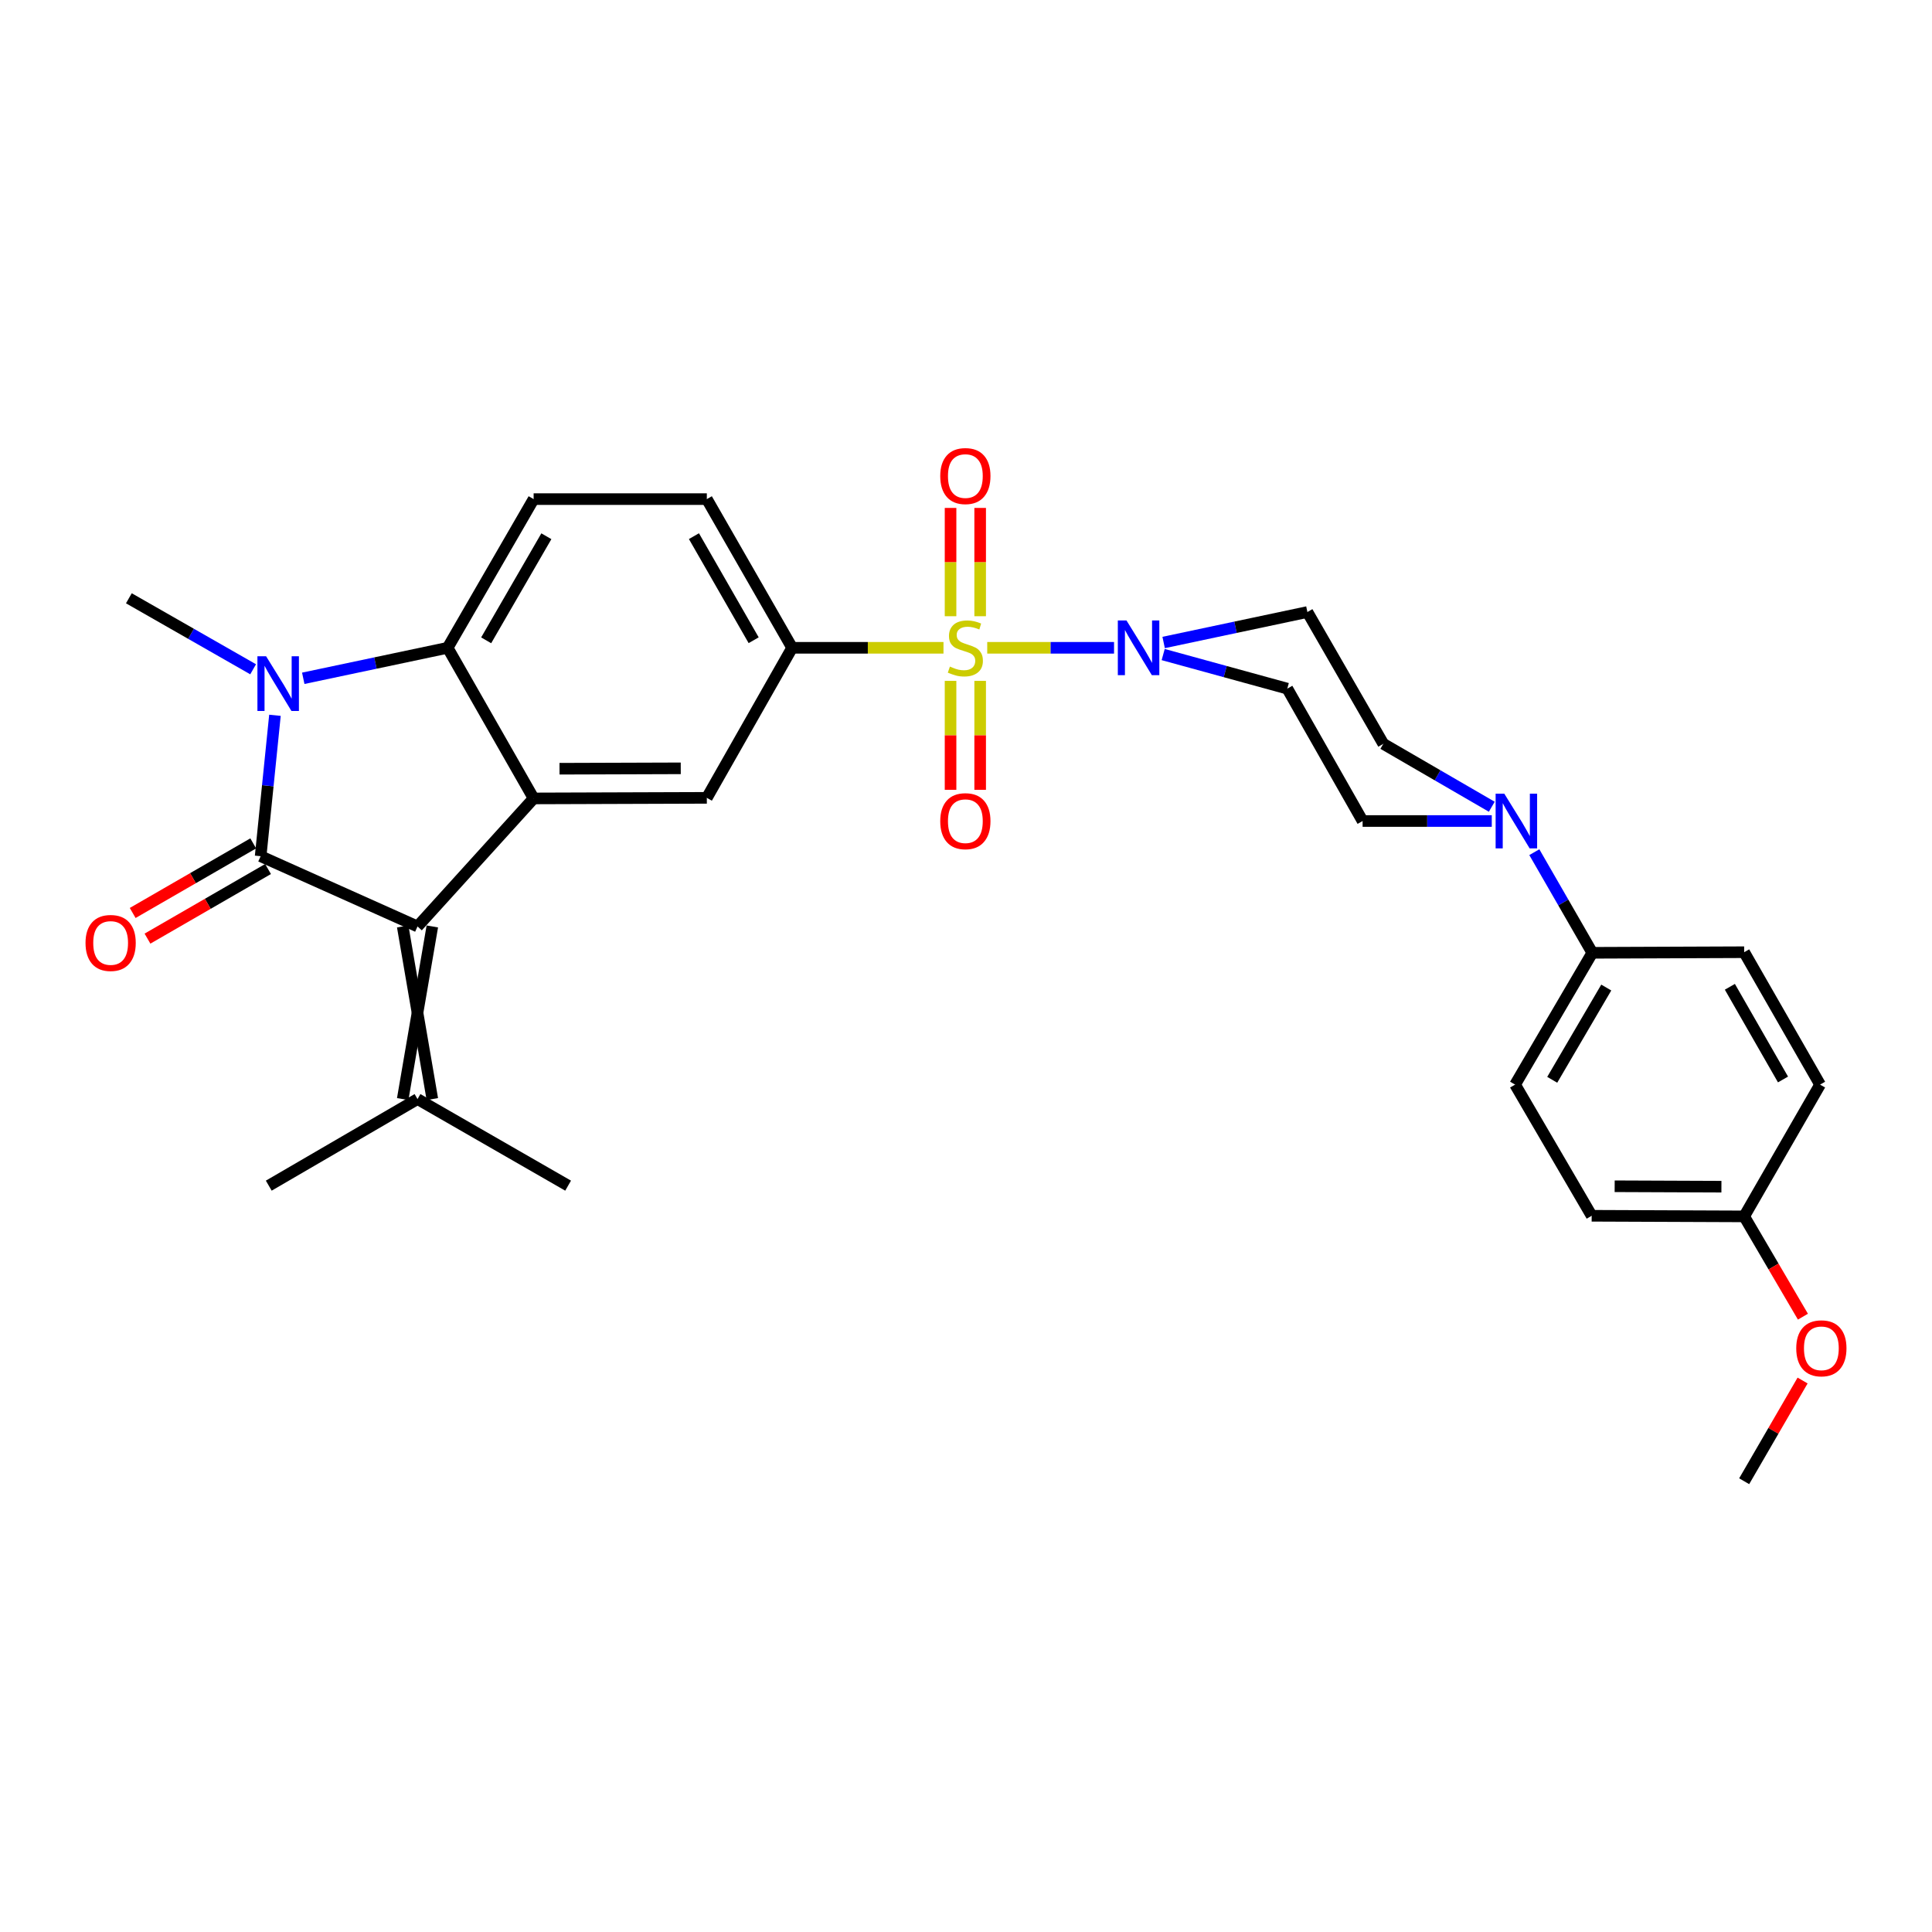 <?xml version='1.0' encoding='iso-8859-1'?>
<svg version='1.1' baseProfile='full'
              xmlns='http://www.w3.org/2000/svg'
                      xmlns:rdkit='http://www.rdkit.org/xml'
                      xmlns:xlink='http://www.w3.org/1999/xlink'
                  xml:space='preserve'
width='1000px' height='1000px' viewBox='0 0 1000 1000'>
<!-- END OF HEADER -->
<rect style='opacity:1.0;fill:#FFFFFF;stroke:none' width='1000' height='1000' x='0' y='0'> </rect>
<path class='bond-5' d='M 510.989,335.3 L 543.807,335.3' style='fill:none;fill-rule:evenodd;stroke:#CCCC00;stroke-width:6px;stroke-linecap:butt;stroke-linejoin:miter;stroke-opacity:1' />
<path class='bond-5' d='M 543.807,335.3 L 576.625,335.3' style='fill:none;fill-rule:evenodd;stroke:#0000FF;stroke-width:6px;stroke-linecap:butt;stroke-linejoin:miter;stroke-opacity:1' />
<path class='bond-6' d='M 488.347,335.3 L 449.179,335.3' style='fill:none;fill-rule:evenodd;stroke:#CCCC00;stroke-width:6px;stroke-linecap:butt;stroke-linejoin:miter;stroke-opacity:1' />
<path class='bond-6' d='M 449.179,335.3 L 410.012,335.3' style='fill:none;fill-rule:evenodd;stroke:#000000;stroke-width:6px;stroke-linecap:butt;stroke-linejoin:miter;stroke-opacity:1' />
<path class='bond-11' d='M 507.332,318.955 L 507.332,290.928' style='fill:none;fill-rule:evenodd;stroke:#CCCC00;stroke-width:6px;stroke-linecap:butt;stroke-linejoin:miter;stroke-opacity:1' />
<path class='bond-11' d='M 507.332,290.928 L 507.332,262.901' style='fill:none;fill-rule:evenodd;stroke:#FF0000;stroke-width:6px;stroke-linecap:butt;stroke-linejoin:miter;stroke-opacity:1' />
<path class='bond-11' d='M 492.004,318.955 L 492.004,290.928' style='fill:none;fill-rule:evenodd;stroke:#CCCC00;stroke-width:6px;stroke-linecap:butt;stroke-linejoin:miter;stroke-opacity:1' />
<path class='bond-11' d='M 492.004,290.928 L 492.004,262.901' style='fill:none;fill-rule:evenodd;stroke:#FF0000;stroke-width:6px;stroke-linecap:butt;stroke-linejoin:miter;stroke-opacity:1' />
<path class='bond-12' d='M 492.004,352.421 L 492.004,380.622' style='fill:none;fill-rule:evenodd;stroke:#CCCC00;stroke-width:6px;stroke-linecap:butt;stroke-linejoin:miter;stroke-opacity:1' />
<path class='bond-12' d='M 492.004,380.622 L 492.004,408.822' style='fill:none;fill-rule:evenodd;stroke:#FF0000;stroke-width:6px;stroke-linecap:butt;stroke-linejoin:miter;stroke-opacity:1' />
<path class='bond-12' d='M 507.332,352.421 L 507.332,380.622' style='fill:none;fill-rule:evenodd;stroke:#CCCC00;stroke-width:6px;stroke-linecap:butt;stroke-linejoin:miter;stroke-opacity:1' />
<path class='bond-12' d='M 507.332,380.622 L 507.332,408.822' style='fill:none;fill-rule:evenodd;stroke:#FF0000;stroke-width:6px;stroke-linecap:butt;stroke-linejoin:miter;stroke-opacity:1' />
<path class='bond-0' d='M 134.906,443.169 L 216.106,479.529' style='fill:none;fill-rule:evenodd;stroke:#000000;stroke-width:6px;stroke-linecap:butt;stroke-linejoin:miter;stroke-opacity:1' />
<path class='bond-15' d='M 131.074,436.532 L 99.874,454.545' style='fill:none;fill-rule:evenodd;stroke:#000000;stroke-width:6px;stroke-linecap:butt;stroke-linejoin:miter;stroke-opacity:1' />
<path class='bond-15' d='M 99.874,454.545 L 68.675,472.557' style='fill:none;fill-rule:evenodd;stroke:#FF0000;stroke-width:6px;stroke-linecap:butt;stroke-linejoin:miter;stroke-opacity:1' />
<path class='bond-15' d='M 138.737,449.806 L 107.538,467.819' style='fill:none;fill-rule:evenodd;stroke:#000000;stroke-width:6px;stroke-linecap:butt;stroke-linejoin:miter;stroke-opacity:1' />
<path class='bond-15' d='M 107.538,467.819 L 76.338,485.831' style='fill:none;fill-rule:evenodd;stroke:#FF0000;stroke-width:6px;stroke-linecap:butt;stroke-linejoin:miter;stroke-opacity:1' />
<path class='bond-32' d='M 134.906,443.169 L 138.611,406.702' style='fill:none;fill-rule:evenodd;stroke:#000000;stroke-width:6px;stroke-linecap:butt;stroke-linejoin:miter;stroke-opacity:1' />
<path class='bond-32' d='M 138.611,406.702 L 142.316,370.234' style='fill:none;fill-rule:evenodd;stroke:#0000FF;stroke-width:6px;stroke-linecap:butt;stroke-linejoin:miter;stroke-opacity:1' />
<path class='bond-1' d='M 156.964,351.087 L 194.331,343.193' style='fill:none;fill-rule:evenodd;stroke:#0000FF;stroke-width:6px;stroke-linecap:butt;stroke-linejoin:miter;stroke-opacity:1' />
<path class='bond-1' d='M 194.331,343.193 L 231.697,335.3' style='fill:none;fill-rule:evenodd;stroke:#000000;stroke-width:6px;stroke-linecap:butt;stroke-linejoin:miter;stroke-opacity:1' />
<path class='bond-22' d='M 131.018,346.42 L 98.859,328.045' style='fill:none;fill-rule:evenodd;stroke:#0000FF;stroke-width:6px;stroke-linecap:butt;stroke-linejoin:miter;stroke-opacity:1' />
<path class='bond-22' d='M 98.859,328.045 L 66.7,309.669' style='fill:none;fill-rule:evenodd;stroke:#000000;stroke-width:6px;stroke-linecap:butt;stroke-linejoin:miter;stroke-opacity:1' />
<path class='bond-2' d='M 216.106,479.529 L 276.206,413.264' style='fill:none;fill-rule:evenodd;stroke:#000000;stroke-width:6px;stroke-linecap:butt;stroke-linejoin:miter;stroke-opacity:1' />
<path class='bond-9' d='M 208.442,479.529 L 223.77,568.878' style='fill:none;fill-rule:evenodd;stroke:#000000;stroke-width:6px;stroke-linecap:butt;stroke-linejoin:miter;stroke-opacity:1' />
<path class='bond-9' d='M 223.77,479.529 L 208.442,568.878' style='fill:none;fill-rule:evenodd;stroke:#000000;stroke-width:6px;stroke-linecap:butt;stroke-linejoin:miter;stroke-opacity:1' />
<path class='bond-3' d='M 276.206,413.264 L 365.853,412.966' style='fill:none;fill-rule:evenodd;stroke:#000000;stroke-width:6px;stroke-linecap:butt;stroke-linejoin:miter;stroke-opacity:1' />
<path class='bond-3' d='M 289.602,397.892 L 352.355,397.684' style='fill:none;fill-rule:evenodd;stroke:#000000;stroke-width:6px;stroke-linecap:butt;stroke-linejoin:miter;stroke-opacity:1' />
<path class='bond-31' d='M 276.206,413.264 L 231.697,335.3' style='fill:none;fill-rule:evenodd;stroke:#000000;stroke-width:6px;stroke-linecap:butt;stroke-linejoin:miter;stroke-opacity:1' />
<path class='bond-4' d='M 231.697,335.3 L 276.206,258.34' style='fill:none;fill-rule:evenodd;stroke:#000000;stroke-width:6px;stroke-linecap:butt;stroke-linejoin:miter;stroke-opacity:1' />
<path class='bond-4' d='M 251.642,331.429 L 282.797,277.558' style='fill:none;fill-rule:evenodd;stroke:#000000;stroke-width:6px;stroke-linecap:butt;stroke-linejoin:miter;stroke-opacity:1' />
<path class='bond-13' d='M 602.059,338.797 L 634.18,347.615' style='fill:none;fill-rule:evenodd;stroke:#0000FF;stroke-width:6px;stroke-linecap:butt;stroke-linejoin:miter;stroke-opacity:1' />
<path class='bond-13' d='M 634.18,347.615 L 666.3,356.434' style='fill:none;fill-rule:evenodd;stroke:#000000;stroke-width:6px;stroke-linecap:butt;stroke-linejoin:miter;stroke-opacity:1' />
<path class='bond-14' d='M 602.297,332.552 L 639.501,324.67' style='fill:none;fill-rule:evenodd;stroke:#0000FF;stroke-width:6px;stroke-linecap:butt;stroke-linejoin:miter;stroke-opacity:1' />
<path class='bond-14' d='M 639.501,324.67 L 676.706,316.788' style='fill:none;fill-rule:evenodd;stroke:#000000;stroke-width:6px;stroke-linecap:butt;stroke-linejoin:miter;stroke-opacity:1' />
<path class='bond-7' d='M 410.012,335.3 L 365.853,412.966' style='fill:none;fill-rule:evenodd;stroke:#000000;stroke-width:6px;stroke-linecap:butt;stroke-linejoin:miter;stroke-opacity:1' />
<path class='bond-19' d='M 410.012,335.3 L 365.853,258.34' style='fill:none;fill-rule:evenodd;stroke:#000000;stroke-width:6px;stroke-linecap:butt;stroke-linejoin:miter;stroke-opacity:1' />
<path class='bond-19' d='M 390.094,331.384 L 359.183,277.512' style='fill:none;fill-rule:evenodd;stroke:#000000;stroke-width:6px;stroke-linecap:butt;stroke-linejoin:miter;stroke-opacity:1' />
<path class='bond-8' d='M 772.143,417.572 L 744.073,401.292' style='fill:none;fill-rule:evenodd;stroke:#0000FF;stroke-width:6px;stroke-linecap:butt;stroke-linejoin:miter;stroke-opacity:1' />
<path class='bond-8' d='M 744.073,401.292 L 716.003,385.011' style='fill:none;fill-rule:evenodd;stroke:#000000;stroke-width:6px;stroke-linecap:butt;stroke-linejoin:miter;stroke-opacity:1' />
<path class='bond-16' d='M 794.164,441.084 L 809.167,467.127' style='fill:none;fill-rule:evenodd;stroke:#0000FF;stroke-width:6px;stroke-linecap:butt;stroke-linejoin:miter;stroke-opacity:1' />
<path class='bond-16' d='M 809.167,467.127 L 824.171,493.17' style='fill:none;fill-rule:evenodd;stroke:#000000;stroke-width:6px;stroke-linecap:butt;stroke-linejoin:miter;stroke-opacity:1' />
<path class='bond-30' d='M 772.144,424.956 L 738.713,424.956' style='fill:none;fill-rule:evenodd;stroke:#0000FF;stroke-width:6px;stroke-linecap:butt;stroke-linejoin:miter;stroke-opacity:1' />
<path class='bond-30' d='M 738.713,424.956 L 705.282,424.956' style='fill:none;fill-rule:evenodd;stroke:#000000;stroke-width:6px;stroke-linecap:butt;stroke-linejoin:miter;stroke-opacity:1' />
<path class='bond-27' d='M 216.106,568.878 L 294.053,613.693' style='fill:none;fill-rule:evenodd;stroke:#000000;stroke-width:6px;stroke-linecap:butt;stroke-linejoin:miter;stroke-opacity:1' />
<path class='bond-28' d='M 216.106,568.878 L 139.112,613.693' style='fill:none;fill-rule:evenodd;stroke:#000000;stroke-width:6px;stroke-linecap:butt;stroke-linejoin:miter;stroke-opacity:1' />
<path class='bond-10' d='M 276.206,258.34 L 365.853,258.34' style='fill:none;fill-rule:evenodd;stroke:#000000;stroke-width:6px;stroke-linecap:butt;stroke-linejoin:miter;stroke-opacity:1' />
<path class='bond-17' d='M 666.3,356.434 L 705.282,424.956' style='fill:none;fill-rule:evenodd;stroke:#000000;stroke-width:6px;stroke-linecap:butt;stroke-linejoin:miter;stroke-opacity:1' />
<path class='bond-18' d='M 676.706,316.788 L 716.003,385.011' style='fill:none;fill-rule:evenodd;stroke:#000000;stroke-width:6px;stroke-linecap:butt;stroke-linejoin:miter;stroke-opacity:1' />
<path class='bond-20' d='M 824.171,493.17 L 784.209,561.393' style='fill:none;fill-rule:evenodd;stroke:#000000;stroke-width:6px;stroke-linecap:butt;stroke-linejoin:miter;stroke-opacity:1' />
<path class='bond-20' d='M 831.402,511.15 L 803.429,558.907' style='fill:none;fill-rule:evenodd;stroke:#000000;stroke-width:6px;stroke-linecap:butt;stroke-linejoin:miter;stroke-opacity:1' />
<path class='bond-21' d='M 824.171,493.17 L 902.782,492.864' style='fill:none;fill-rule:evenodd;stroke:#000000;stroke-width:6px;stroke-linecap:butt;stroke-linejoin:miter;stroke-opacity:1' />
<path class='bond-25' d='M 784.209,561.393 L 823.847,629.284' style='fill:none;fill-rule:evenodd;stroke:#000000;stroke-width:6px;stroke-linecap:butt;stroke-linejoin:miter;stroke-opacity:1' />
<path class='bond-24' d='M 902.782,492.864 L 942.071,561.393' style='fill:none;fill-rule:evenodd;stroke:#000000;stroke-width:6px;stroke-linecap:butt;stroke-linejoin:miter;stroke-opacity:1' />
<path class='bond-24' d='M 895.378,510.766 L 922.881,558.737' style='fill:none;fill-rule:evenodd;stroke:#000000;stroke-width:6px;stroke-linecap:butt;stroke-linejoin:miter;stroke-opacity:1' />
<path class='bond-23' d='M 902.782,629.599 L 942.071,561.393' style='fill:none;fill-rule:evenodd;stroke:#000000;stroke-width:6px;stroke-linecap:butt;stroke-linejoin:miter;stroke-opacity:1' />
<path class='bond-26' d='M 902.782,629.599 L 917.986,655.554' style='fill:none;fill-rule:evenodd;stroke:#000000;stroke-width:6px;stroke-linecap:butt;stroke-linejoin:miter;stroke-opacity:1' />
<path class='bond-26' d='M 917.986,655.554 L 933.189,681.509' style='fill:none;fill-rule:evenodd;stroke:#FF0000;stroke-width:6px;stroke-linecap:butt;stroke-linejoin:miter;stroke-opacity:1' />
<path class='bond-33' d='M 902.782,629.599 L 823.847,629.284' style='fill:none;fill-rule:evenodd;stroke:#000000;stroke-width:6px;stroke-linecap:butt;stroke-linejoin:miter;stroke-opacity:1' />
<path class='bond-33' d='M 891.003,614.225 L 835.748,614.004' style='fill:none;fill-rule:evenodd;stroke:#000000;stroke-width:6px;stroke-linecap:butt;stroke-linejoin:miter;stroke-opacity:1' />
<path class='bond-29' d='M 933.019,714.556 L 917.9,740.62' style='fill:none;fill-rule:evenodd;stroke:#FF0000;stroke-width:6px;stroke-linecap:butt;stroke-linejoin:miter;stroke-opacity:1' />
<path class='bond-29' d='M 917.9,740.62 L 902.782,766.684' style='fill:none;fill-rule:evenodd;stroke:#000000;stroke-width:6px;stroke-linecap:butt;stroke-linejoin:miter;stroke-opacity:1' />
<path  class='atom-0' d='M 491.668 345.02
Q 491.988 345.14, 493.308 345.7
Q 494.628 346.26, 496.068 346.62
Q 497.548 346.94, 498.988 346.94
Q 501.668 346.94, 503.228 345.66
Q 504.788 344.34, 504.788 342.06
Q 504.788 340.5, 503.988 339.54
Q 503.228 338.58, 502.028 338.06
Q 500.828 337.54, 498.828 336.94
Q 496.308 336.18, 494.788 335.46
Q 493.308 334.74, 492.228 333.22
Q 491.188 331.7, 491.188 329.14
Q 491.188 325.58, 493.588 323.38
Q 496.028 321.18, 500.828 321.18
Q 504.108 321.18, 507.828 322.74
L 506.908 325.82
Q 503.508 324.42, 500.948 324.42
Q 498.188 324.42, 496.668 325.58
Q 495.148 326.7, 495.188 328.66
Q 495.188 330.18, 495.948 331.1
Q 496.748 332.02, 497.868 332.54
Q 499.028 333.06, 500.948 333.66
Q 503.508 334.46, 505.028 335.26
Q 506.548 336.06, 507.628 337.7
Q 508.748 339.3, 508.748 342.06
Q 508.748 345.98, 506.108 348.1
Q 503.508 350.18, 499.148 350.18
Q 496.628 350.18, 494.708 349.62
Q 492.828 349.1, 490.588 348.18
L 491.668 345.02
' fill='#CCCC00'/>
<path  class='atom-2' d='M 137.723 339.669
L 147.003 354.669
Q 147.923 356.149, 149.403 358.829
Q 150.883 361.509, 150.963 361.669
L 150.963 339.669
L 154.723 339.669
L 154.723 367.989
L 150.843 367.989
L 140.883 351.589
Q 139.723 349.669, 138.483 347.469
Q 137.283 345.269, 136.923 344.589
L 136.923 367.989
L 133.243 367.989
L 133.243 339.669
L 137.723 339.669
' fill='#0000FF'/>
<path  class='atom-6' d='M 583.064 321.14
L 592.344 336.14
Q 593.264 337.62, 594.744 340.3
Q 596.224 342.98, 596.304 343.14
L 596.304 321.14
L 600.064 321.14
L 600.064 349.46
L 596.184 349.46
L 586.224 333.06
Q 585.064 331.14, 583.824 328.94
Q 582.624 326.74, 582.264 326.06
L 582.264 349.46
L 578.584 349.46
L 578.584 321.14
L 583.064 321.14
' fill='#0000FF'/>
<path  class='atom-9' d='M 778.613 410.796
L 787.893 425.796
Q 788.813 427.276, 790.293 429.956
Q 791.773 432.636, 791.853 432.796
L 791.853 410.796
L 795.613 410.796
L 795.613 439.116
L 791.733 439.116
L 781.773 422.716
Q 780.613 420.796, 779.373 418.596
Q 778.173 416.396, 777.813 415.716
L 777.813 439.116
L 774.133 439.116
L 774.133 410.796
L 778.613 410.796
' fill='#0000FF'/>
<path  class='atom-12' d='M 486.668 246.405
Q 486.668 239.605, 490.028 235.805
Q 493.388 232.005, 499.668 232.005
Q 505.948 232.005, 509.308 235.805
Q 512.668 239.605, 512.668 246.405
Q 512.668 253.285, 509.268 257.205
Q 505.868 261.085, 499.668 261.085
Q 493.428 261.085, 490.028 257.205
Q 486.668 253.325, 486.668 246.405
M 499.668 257.885
Q 503.988 257.885, 506.308 255.005
Q 508.668 252.085, 508.668 246.405
Q 508.668 240.845, 506.308 238.045
Q 503.988 235.205, 499.668 235.205
Q 495.348 235.205, 492.988 238.005
Q 490.668 240.805, 490.668 246.405
Q 490.668 252.125, 492.988 255.005
Q 495.348 257.885, 499.668 257.885
' fill='#FF0000'/>
<path  class='atom-13' d='M 486.668 425.036
Q 486.668 418.236, 490.028 414.436
Q 493.388 410.636, 499.668 410.636
Q 505.948 410.636, 509.308 414.436
Q 512.668 418.236, 512.668 425.036
Q 512.668 431.916, 509.268 435.836
Q 505.868 439.716, 499.668 439.716
Q 493.428 439.716, 490.028 435.836
Q 486.668 431.956, 486.668 425.036
M 499.668 436.516
Q 503.988 436.516, 506.308 433.636
Q 508.668 430.716, 508.668 425.036
Q 508.668 419.476, 506.308 416.676
Q 503.988 413.836, 499.668 413.836
Q 495.348 413.836, 492.988 416.636
Q 490.668 419.436, 490.668 425.036
Q 490.668 430.756, 492.988 433.636
Q 495.348 436.516, 499.668 436.516
' fill='#FF0000'/>
<path  class='atom-16' d='M 44.265 488.073
Q 44.265 481.273, 47.625 477.473
Q 50.985 473.673, 57.265 473.673
Q 63.545 473.673, 66.905 477.473
Q 70.265 481.273, 70.265 488.073
Q 70.265 494.953, 66.865 498.873
Q 63.465 502.753, 57.265 502.753
Q 51.025 502.753, 47.625 498.873
Q 44.265 494.993, 44.265 488.073
M 57.265 499.553
Q 61.585 499.553, 63.905 496.673
Q 66.265 493.753, 66.265 488.073
Q 66.265 482.513, 63.905 479.713
Q 61.585 476.873, 57.265 476.873
Q 52.945 476.873, 50.585 479.673
Q 48.265 482.473, 48.265 488.073
Q 48.265 493.793, 50.585 496.673
Q 52.945 499.553, 57.265 499.553
' fill='#FF0000'/>
<path  class='atom-27' d='M 929.735 697.885
Q 929.735 691.085, 933.095 687.285
Q 936.455 683.485, 942.735 683.485
Q 949.015 683.485, 952.375 687.285
Q 955.735 691.085, 955.735 697.885
Q 955.735 704.765, 952.335 708.685
Q 948.935 712.565, 942.735 712.565
Q 936.495 712.565, 933.095 708.685
Q 929.735 704.805, 929.735 697.885
M 942.735 709.365
Q 947.055 709.365, 949.375 706.485
Q 951.735 703.565, 951.735 697.885
Q 951.735 692.325, 949.375 689.525
Q 947.055 686.685, 942.735 686.685
Q 938.415 686.685, 936.055 689.485
Q 933.735 692.285, 933.735 697.885
Q 933.735 703.605, 936.055 706.485
Q 938.415 709.365, 942.735 709.365
' fill='#FF0000'/>
</svg>
